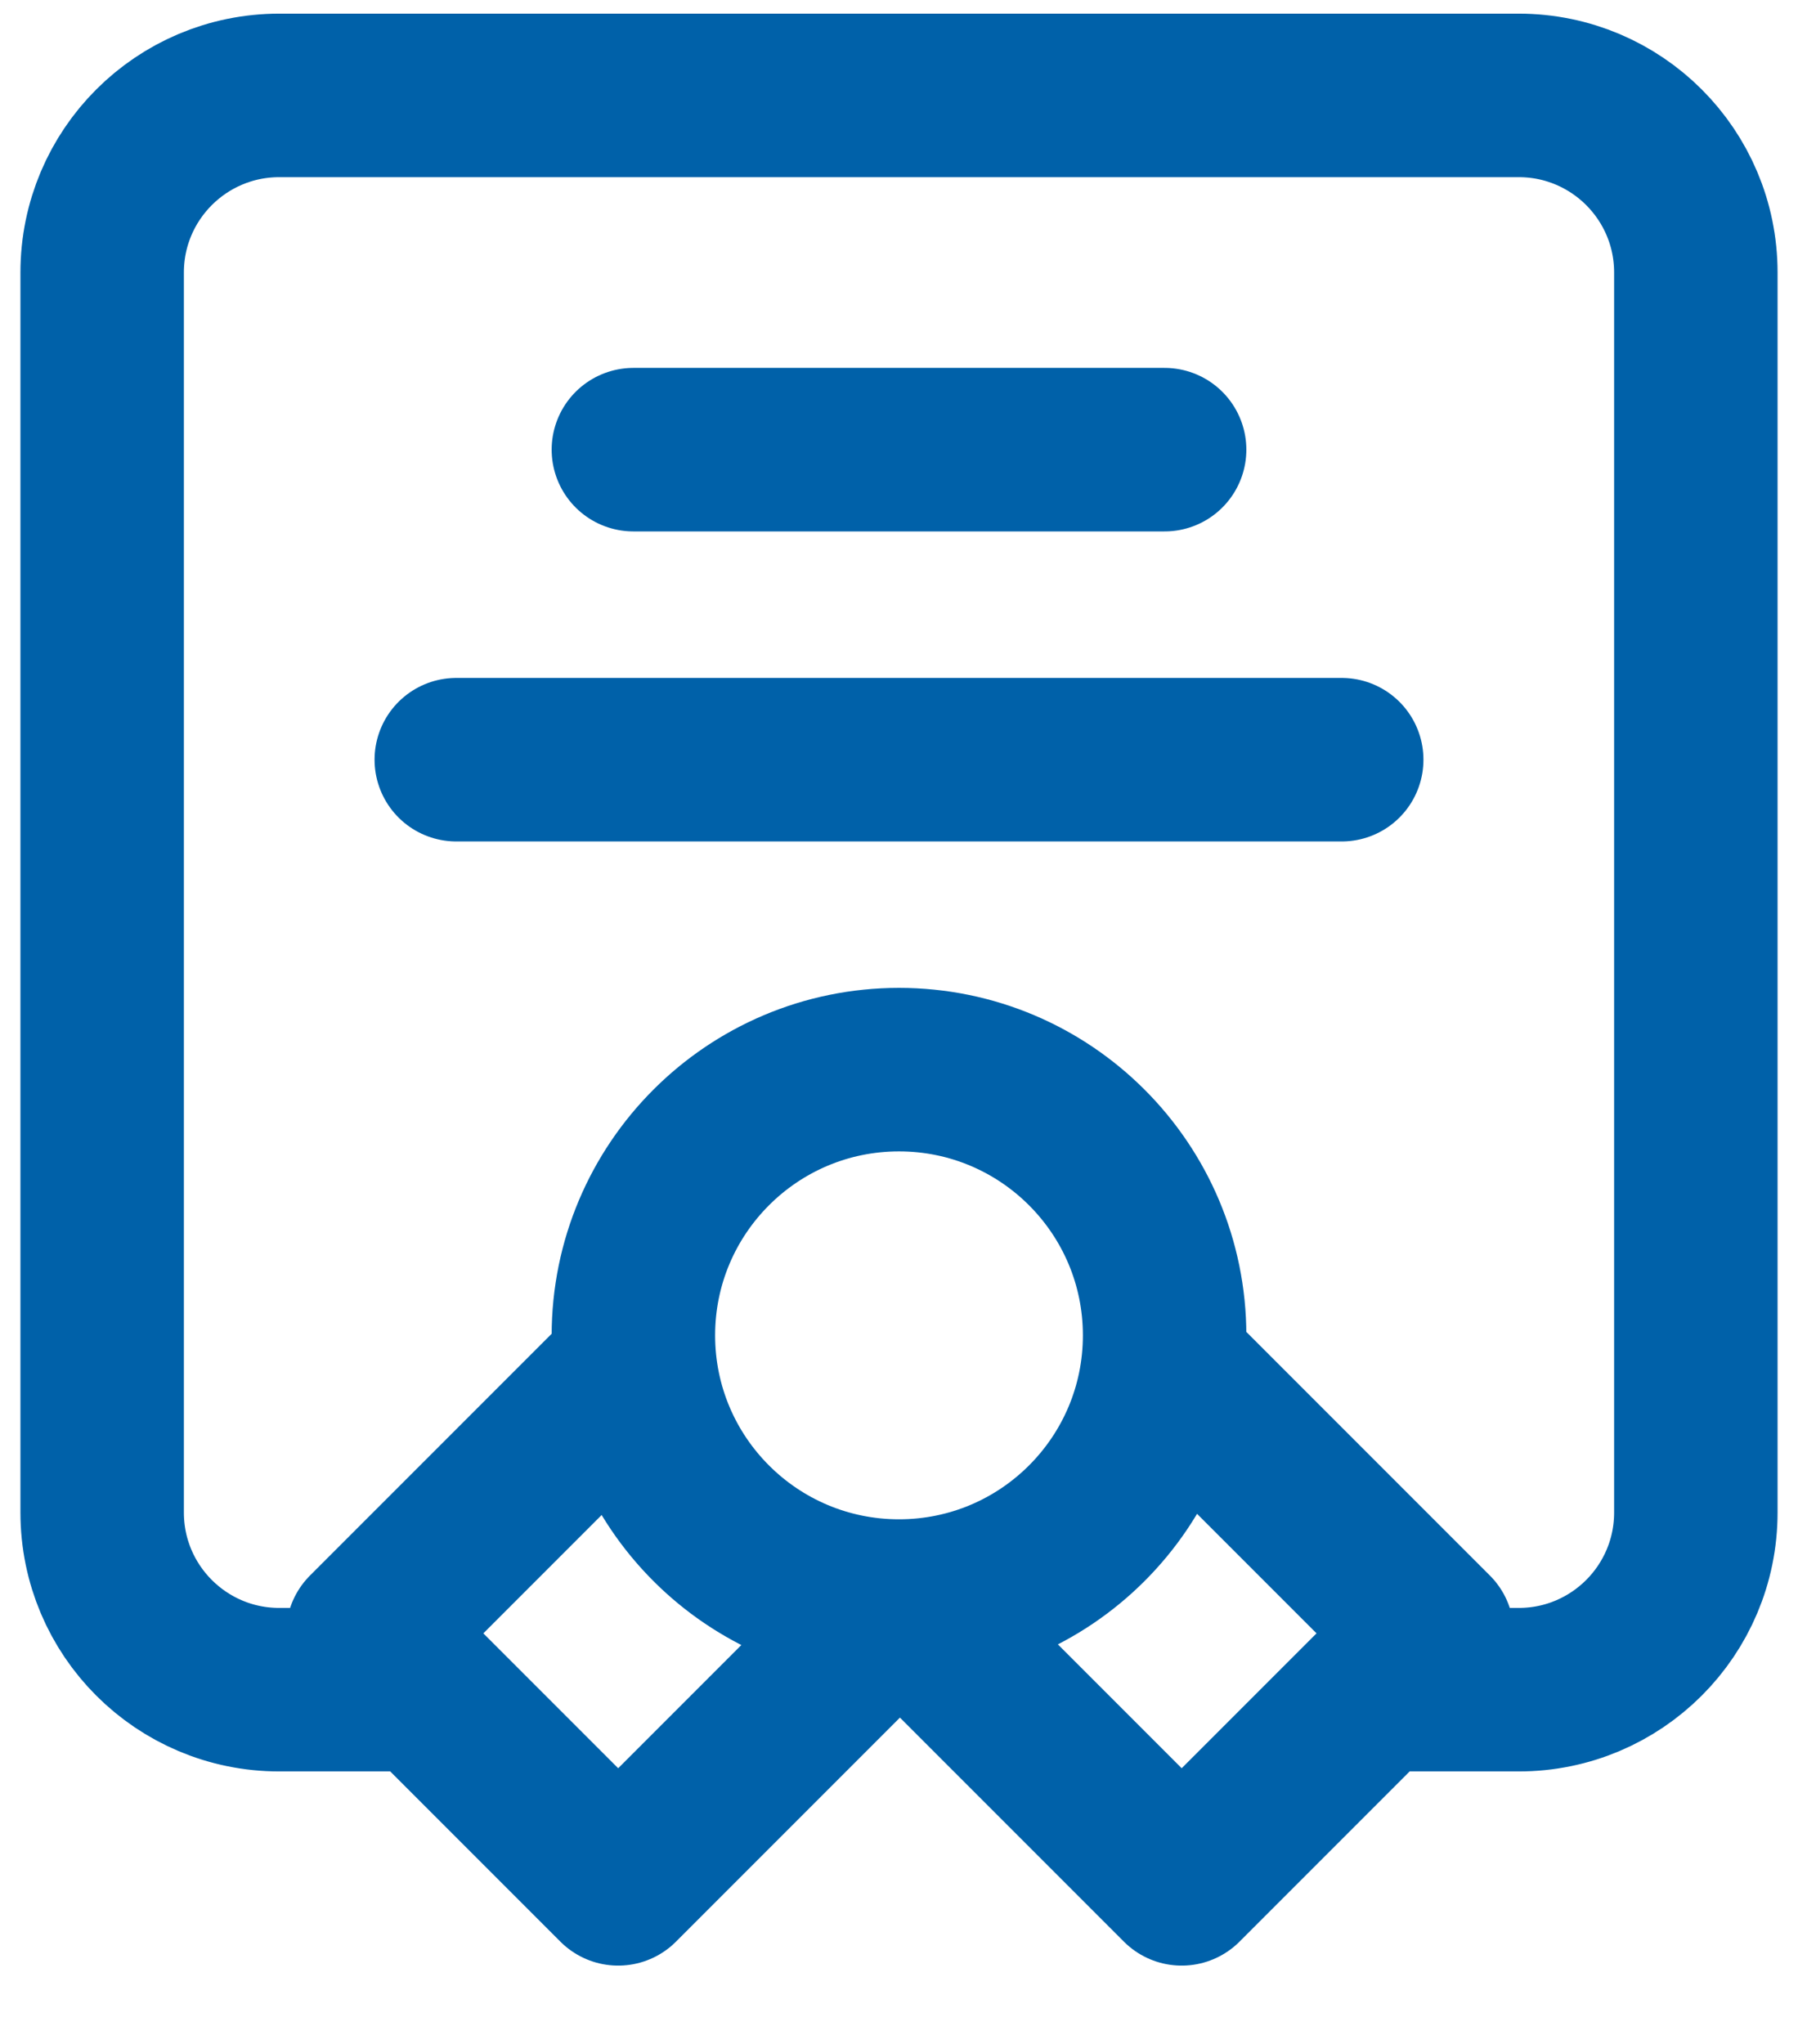<svg width="22" height="25" viewBox="0 0 22 25" fill="none" xmlns="http://www.w3.org/2000/svg">
<path d="M5.042 20.667H3.417C2.22 20.667 1.25 19.697 1.25 18.5V3.333C1.25 2.137 2.22 1.167 3.417 1.167H18.583C19.78 1.167 20.75 2.137 20.75 3.333V18.5C20.75 19.697 19.78 20.667 18.583 20.667H16.958M11 19.583C12.795 19.583 14.25 18.128 14.25 16.333C14.25 14.539 12.795 13.083 11 13.083C9.205 13.083 7.75 14.539 7.75 16.333C7.75 18.128 9.205 19.583 11 19.583ZM11 19.583L11.023 19.583L7.564 23.042L4.5 19.978L7.771 16.707M11 19.583L14.459 23.042L17.523 19.978L14.252 16.707M7.75 5.5H14.25M5.583 9.292H16.417" stroke="#0061A9" stroke-width="2" stroke-linecap="round" stroke-linejoin="round"/>
</svg>

